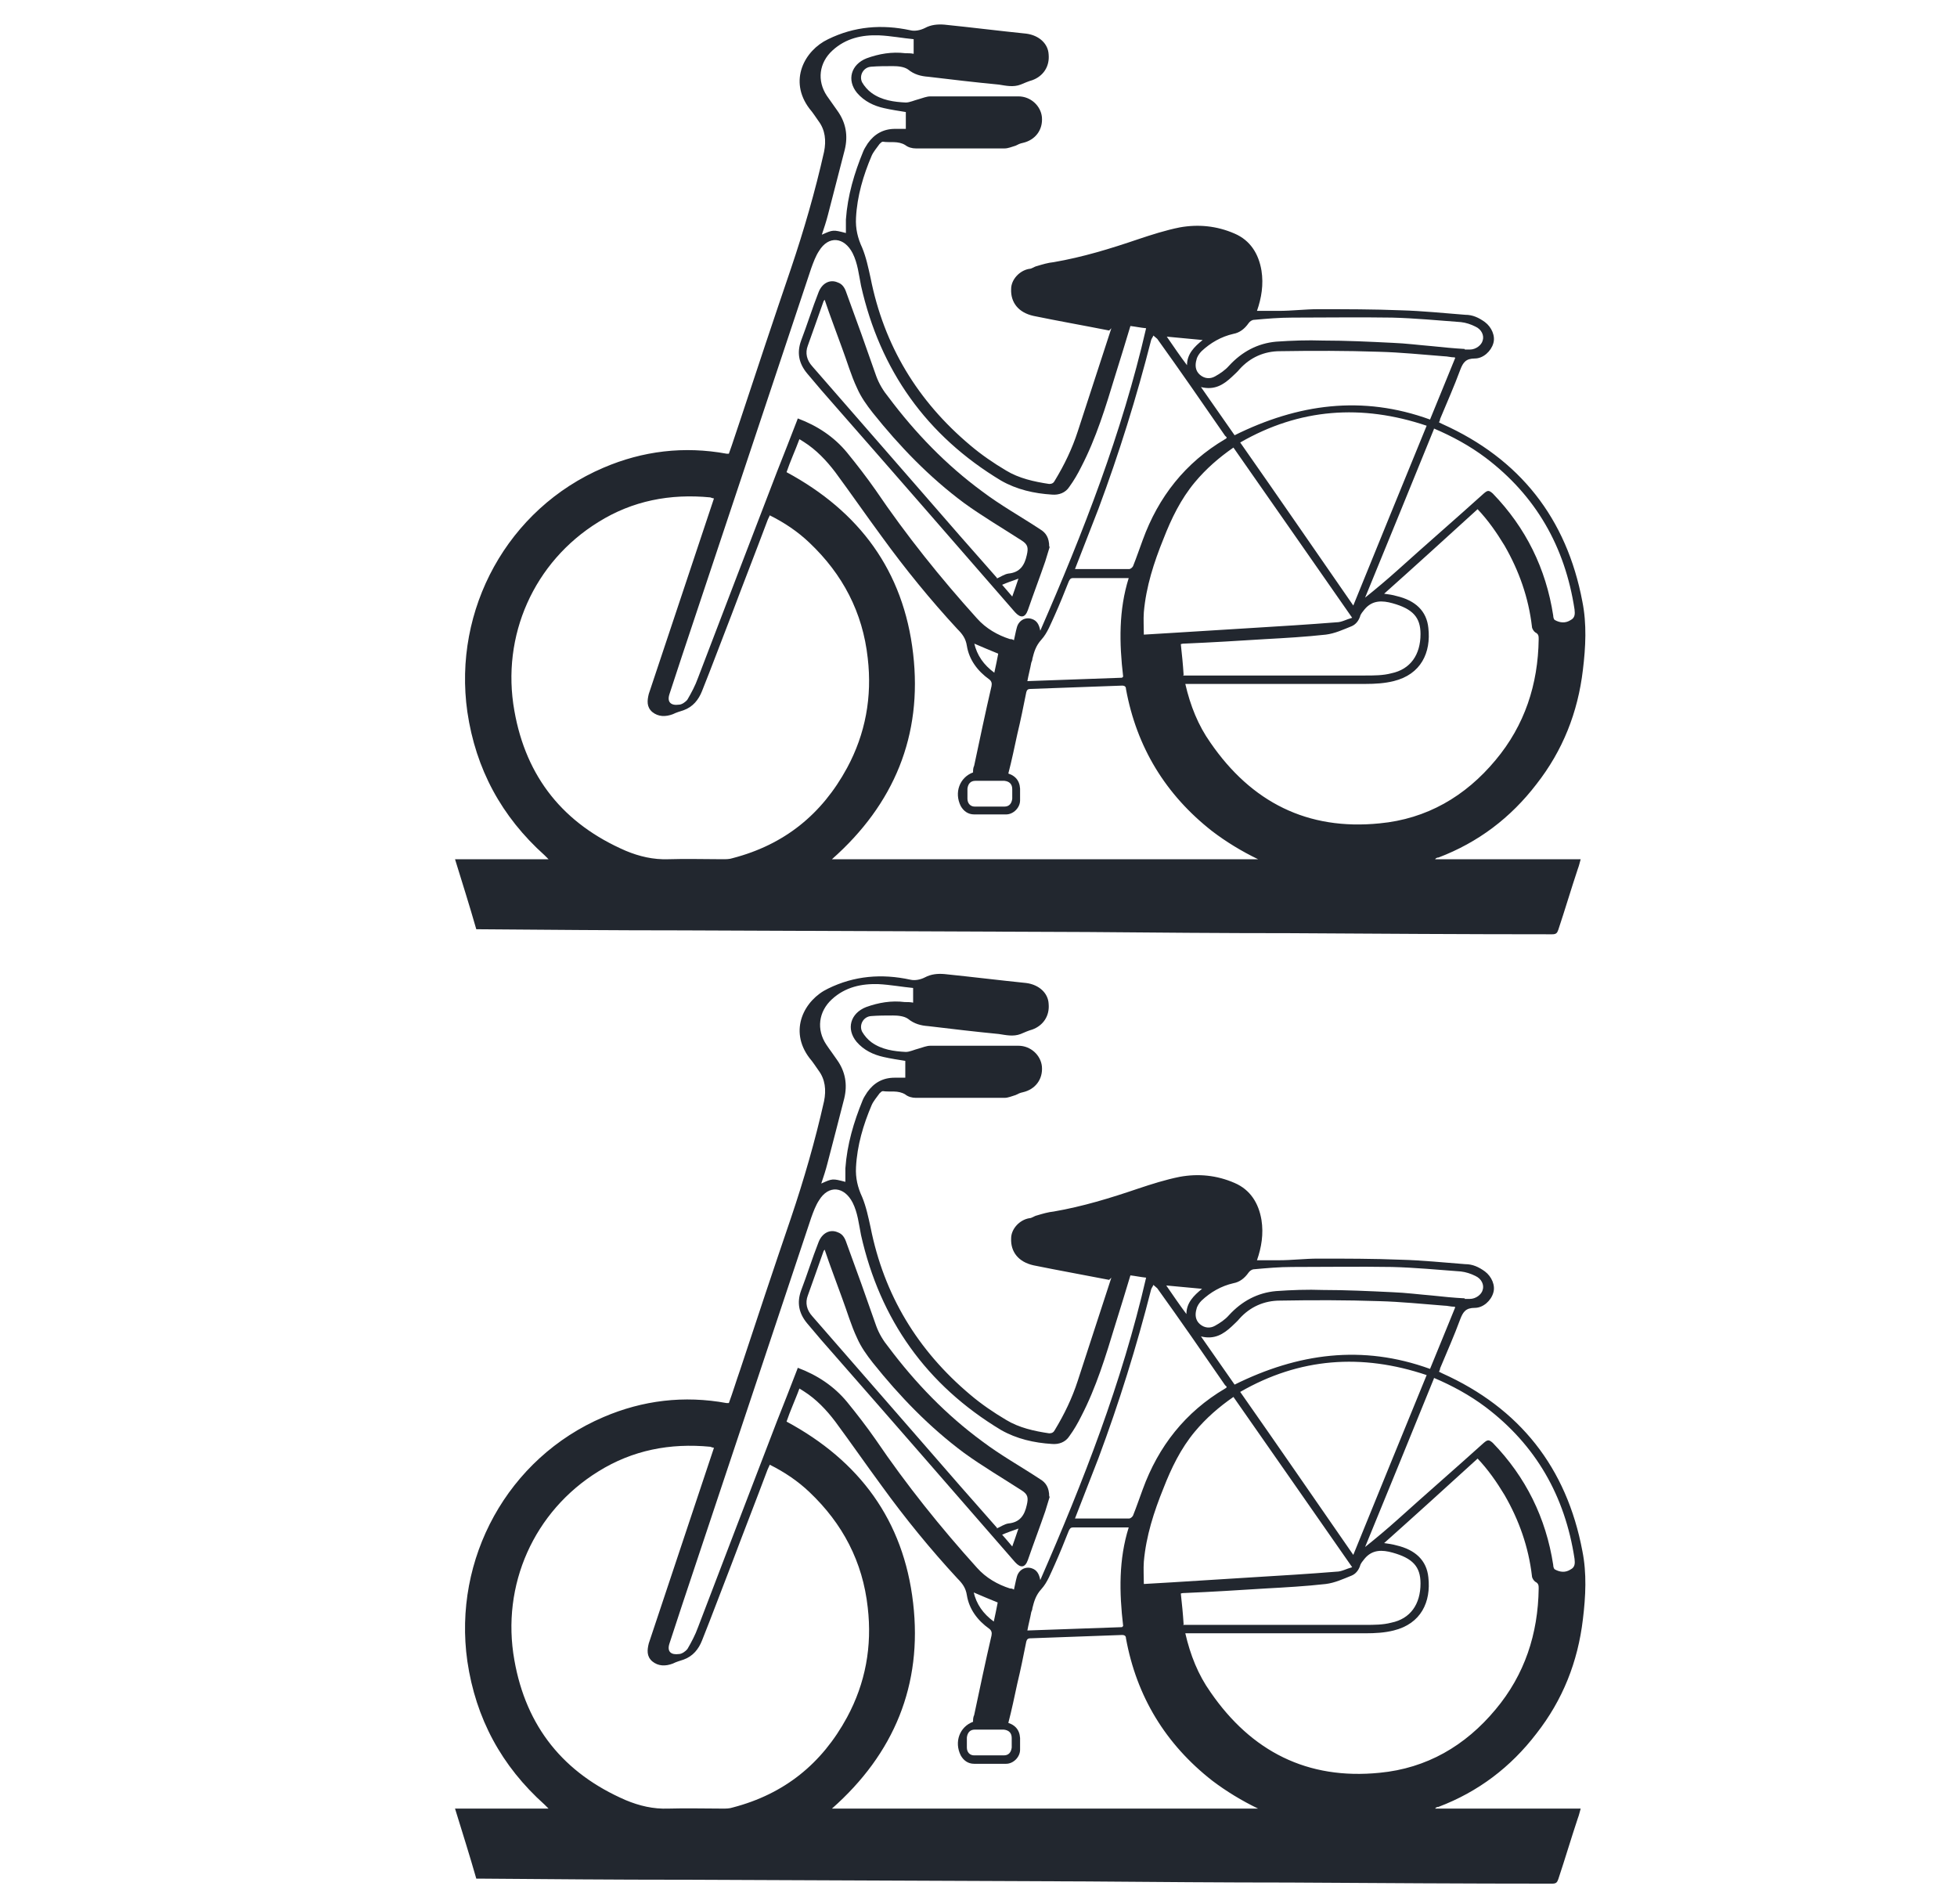 <svg xmlns="http://www.w3.org/2000/svg" width="37" height="36" viewBox="0 0 37 36" fill="none">
    <path d="M20.97 24.195C20.483 24.1 20.006 24.015 19.54 23.92C19.255 23.856 19.106 23.666 19.117 23.411C19.117 23.231 19.276 23.062 19.456 23.03C19.509 23.03 19.551 22.988 19.604 22.977C19.71 22.945 19.816 22.914 19.922 22.903C20.472 22.808 20.991 22.649 21.52 22.469C21.774 22.384 22.039 22.3 22.304 22.247C22.653 22.183 23.003 22.215 23.342 22.363C23.638 22.49 23.797 22.744 23.85 23.062C23.892 23.327 23.85 23.581 23.765 23.824C23.903 23.824 24.04 23.824 24.178 23.824C24.422 23.824 24.676 23.793 24.919 23.793C25.438 23.793 25.968 23.793 26.486 23.814C26.889 23.824 27.291 23.867 27.704 23.898C27.842 23.898 27.958 23.951 28.075 24.036C28.202 24.131 28.276 24.301 28.233 24.438C28.191 24.587 28.043 24.724 27.884 24.724C27.715 24.724 27.662 24.798 27.609 24.936C27.492 25.254 27.355 25.561 27.227 25.868C27.227 25.889 27.217 25.91 27.206 25.931C27.227 25.942 27.249 25.953 27.27 25.963C28.731 26.62 29.62 27.742 29.917 29.32C30.002 29.743 29.98 30.177 29.927 30.611C29.832 31.416 29.546 32.136 29.049 32.771C28.562 33.407 27.948 33.873 27.196 34.158C27.185 34.158 27.174 34.158 27.153 34.169C27.153 34.169 27.153 34.169 27.132 34.19H29.885C29.864 34.264 29.853 34.317 29.832 34.37C29.705 34.751 29.589 35.143 29.462 35.524C29.44 35.588 29.419 35.609 29.345 35.609C27.693 35.609 26.031 35.598 24.379 35.588C23.109 35.588 21.828 35.577 20.557 35.567C18.005 35.556 15.453 35.545 12.891 35.535C11.62 35.535 10.35 35.524 9.09 35.514C9.069 35.514 9.037 35.514 9.005 35.514C8.878 35.069 8.74 34.635 8.603 34.19H10.371C10.371 34.19 10.318 34.137 10.297 34.116C9.482 33.386 8.995 32.486 8.836 31.405C8.56 29.468 9.598 27.562 11.409 26.789C12.15 26.471 12.933 26.376 13.738 26.524C13.749 26.524 13.759 26.524 13.78 26.524C13.854 26.323 13.918 26.111 13.992 25.9C14.31 24.936 14.627 23.983 14.956 23.02C15.199 22.3 15.411 21.569 15.58 20.817C15.623 20.605 15.602 20.404 15.475 20.235C15.422 20.161 15.369 20.076 15.305 20.002C14.903 19.473 15.21 18.901 15.655 18.689C16.152 18.445 16.671 18.403 17.211 18.52C17.296 18.541 17.402 18.52 17.486 18.477C17.603 18.414 17.73 18.403 17.857 18.414C18.376 18.467 18.884 18.53 19.403 18.583C19.646 18.615 19.816 18.774 19.826 18.975C19.848 19.208 19.72 19.388 19.519 19.462C19.445 19.483 19.371 19.515 19.297 19.547C19.159 19.6 19.022 19.568 18.884 19.547C18.439 19.504 17.994 19.451 17.55 19.398C17.412 19.388 17.285 19.356 17.169 19.261C17.095 19.208 16.978 19.197 16.883 19.197C16.745 19.197 16.608 19.197 16.47 19.208C16.322 19.218 16.237 19.377 16.3 19.504C16.343 19.578 16.406 19.653 16.48 19.706C16.671 19.843 16.904 19.875 17.126 19.886C17.2 19.886 17.285 19.843 17.37 19.822C17.444 19.801 17.518 19.769 17.592 19.769C18.143 19.769 18.693 19.769 19.255 19.769C19.488 19.769 19.678 19.949 19.699 20.161C19.72 20.404 19.572 20.595 19.339 20.648C19.286 20.658 19.244 20.68 19.202 20.701C19.128 20.722 19.064 20.754 18.99 20.754C18.429 20.754 17.878 20.754 17.317 20.754C17.243 20.754 17.169 20.733 17.116 20.69C16.978 20.605 16.83 20.648 16.692 20.627C16.671 20.627 16.65 20.648 16.629 20.669C16.576 20.743 16.512 20.817 16.48 20.891C16.322 21.262 16.205 21.654 16.184 22.067C16.173 22.268 16.216 22.448 16.3 22.628C16.375 22.808 16.417 23.009 16.459 23.2C16.713 24.481 17.349 25.529 18.344 26.366C18.556 26.546 18.789 26.704 19.022 26.842C19.265 26.99 19.551 27.054 19.837 27.096C19.89 27.096 19.922 27.075 19.943 27.033C20.123 26.736 20.271 26.429 20.377 26.101C20.589 25.455 20.8 24.798 21.012 24.153L20.97 24.195ZM13.505 27.371C13.505 27.371 13.452 27.361 13.431 27.35C12.669 27.276 11.959 27.414 11.313 27.816C10.096 28.568 9.471 29.965 9.725 31.384C9.947 32.644 10.657 33.523 11.832 34.031C12.086 34.137 12.351 34.201 12.637 34.19C12.976 34.18 13.315 34.19 13.664 34.19C13.727 34.19 13.791 34.19 13.854 34.169C14.829 33.915 15.538 33.343 16.015 32.464C16.364 31.818 16.491 31.12 16.406 30.389C16.311 29.521 15.93 28.801 15.305 28.208C15.083 27.996 14.829 27.827 14.553 27.689C14.543 27.721 14.522 27.753 14.511 27.784C14.289 28.377 14.056 28.97 13.833 29.563C13.643 30.05 13.463 30.537 13.272 31.014C13.209 31.173 13.103 31.31 12.923 31.374C12.859 31.395 12.785 31.416 12.722 31.448C12.584 31.501 12.446 31.501 12.33 31.405C12.224 31.31 12.235 31.194 12.266 31.067C12.499 30.368 12.732 29.669 12.965 28.97C13.145 28.43 13.325 27.89 13.505 27.35V27.371ZM27.937 27.573C27.344 28.113 26.762 28.642 26.169 29.171C26.253 29.182 26.328 29.193 26.402 29.214C26.762 29.298 26.973 29.5 27.005 29.817C27.058 30.283 26.867 30.696 26.349 30.823C26.179 30.866 25.999 30.876 25.819 30.876C24.75 30.876 23.691 30.876 22.622 30.876C22.547 30.876 22.484 30.876 22.41 30.876C22.505 31.289 22.653 31.66 22.886 31.988C23.659 33.11 24.718 33.65 26.084 33.513C26.973 33.428 27.704 33.004 28.276 32.316C28.826 31.66 29.08 30.887 29.091 30.029C29.091 29.976 29.091 29.934 29.027 29.902C28.996 29.881 28.964 29.828 28.964 29.796C28.9 29.245 28.72 28.737 28.445 28.261C28.297 28.017 28.138 27.784 27.926 27.562L27.937 27.573ZM23.786 34.19C23.479 34.042 23.183 33.862 22.918 33.661C22.039 32.973 21.489 32.073 21.288 30.971C21.288 30.929 21.266 30.908 21.213 30.908C20.631 30.929 20.059 30.95 19.477 30.971C19.434 30.971 19.413 30.993 19.403 31.035C19.35 31.3 19.297 31.564 19.233 31.829C19.18 32.073 19.128 32.327 19.064 32.57C19.223 32.623 19.297 32.74 19.286 32.92C19.286 32.973 19.286 33.026 19.286 33.078C19.286 33.216 19.159 33.343 19.022 33.343C18.82 33.343 18.619 33.343 18.418 33.343C18.302 33.343 18.217 33.28 18.164 33.184C18.037 32.93 18.143 32.644 18.397 32.549C18.397 32.507 18.397 32.464 18.418 32.422C18.524 31.924 18.63 31.416 18.746 30.918C18.757 30.866 18.746 30.823 18.704 30.791C18.482 30.633 18.323 30.421 18.28 30.156C18.259 30.018 18.196 29.934 18.1 29.838C17.592 29.288 17.116 28.706 16.671 28.091C16.375 27.689 16.089 27.276 15.792 26.874C15.623 26.651 15.432 26.45 15.199 26.302C15.168 26.281 15.146 26.27 15.114 26.249C15.072 26.366 15.03 26.461 14.988 26.567C14.945 26.673 14.903 26.778 14.871 26.874C16.247 27.615 17.084 28.737 17.264 30.304C17.444 31.85 16.904 33.153 15.729 34.19H23.797H23.786ZM15.083 25.857C15.453 25.995 15.771 26.207 16.015 26.503C16.205 26.736 16.385 26.969 16.555 27.213C17.137 28.07 17.783 28.875 18.471 29.637C18.64 29.828 18.863 29.955 19.096 30.029C19.117 30.029 19.138 30.029 19.17 30.05C19.191 29.965 19.202 29.891 19.223 29.817C19.255 29.68 19.382 29.605 19.509 29.648C19.604 29.68 19.646 29.754 19.668 29.87C20.483 28.007 21.213 26.133 21.669 24.153C21.563 24.142 21.468 24.121 21.372 24.11C21.277 24.428 21.182 24.735 21.086 25.042C20.906 25.635 20.726 26.228 20.44 26.778C20.377 26.905 20.303 27.033 20.218 27.149C20.144 27.265 20.017 27.308 19.89 27.297C19.551 27.276 19.223 27.202 18.926 27.033C17.518 26.186 16.639 24.947 16.279 23.348C16.237 23.136 16.216 22.924 16.12 22.734C15.962 22.427 15.665 22.395 15.485 22.691C15.422 22.787 15.379 22.903 15.337 23.02C14.522 25.465 13.706 27.911 12.891 30.357C12.817 30.59 12.732 30.834 12.658 31.067C12.605 31.226 12.69 31.289 12.838 31.268C12.891 31.268 12.965 31.215 12.997 31.173C13.071 31.046 13.145 30.908 13.198 30.76C13.696 29.457 14.193 28.155 14.691 26.863C14.818 26.546 14.945 26.217 15.072 25.889L15.083 25.857ZM25.565 29.627C24.803 28.536 24.062 27.467 23.32 26.408C23.045 26.598 22.802 26.81 22.59 27.064C22.325 27.382 22.145 27.753 21.997 28.134C21.817 28.578 21.669 29.034 21.626 29.521C21.616 29.658 21.626 29.807 21.626 29.944C21.806 29.934 21.986 29.923 22.156 29.913C22.664 29.881 23.183 29.849 23.691 29.817C24.22 29.785 24.739 29.754 25.269 29.711C25.364 29.711 25.449 29.658 25.565 29.627ZM25.586 29.394C26.052 28.25 26.508 27.128 26.973 25.995C25.745 25.582 24.57 25.667 23.448 26.313C24.168 27.34 24.866 28.356 25.586 29.394ZM20.324 28.706C20.324 28.706 20.345 28.706 20.356 28.706C20.684 28.706 21.023 28.706 21.351 28.706C21.372 28.706 21.415 28.674 21.425 28.642C21.489 28.483 21.542 28.324 21.605 28.155C21.902 27.34 22.41 26.694 23.162 26.249C23.172 26.249 23.183 26.228 23.193 26.228C23.193 26.207 23.172 26.196 23.162 26.186C22.738 25.571 22.314 24.957 21.88 24.354C21.859 24.333 21.828 24.311 21.806 24.29C21.796 24.322 21.774 24.343 21.764 24.375C21.489 25.455 21.16 26.514 20.769 27.562C20.62 27.943 20.472 28.324 20.324 28.706ZM27.503 24.703C27.429 24.703 27.365 24.682 27.302 24.682C26.889 24.65 26.486 24.608 26.073 24.597C25.449 24.576 24.824 24.576 24.199 24.587C23.903 24.587 23.638 24.703 23.437 24.925C23.395 24.978 23.342 25.021 23.289 25.074C23.13 25.222 22.96 25.328 22.706 25.264C22.918 25.571 23.13 25.868 23.342 26.175C24.538 25.582 25.756 25.413 27.037 25.878C27.196 25.487 27.355 25.105 27.513 24.714L27.503 24.703ZM27.111 26.058C26.677 27.128 26.243 28.187 25.809 29.245C26.02 29.076 26.222 28.907 26.423 28.727C26.963 28.24 27.513 27.763 28.053 27.276C28.128 27.213 28.149 27.213 28.223 27.276C28.848 27.922 29.229 28.695 29.366 29.584C29.366 29.616 29.377 29.658 29.398 29.669C29.493 29.722 29.599 29.733 29.695 29.669C29.779 29.627 29.779 29.553 29.769 29.468C29.589 28.282 29.038 27.318 28.085 26.598C27.789 26.376 27.46 26.196 27.111 26.048V26.058ZM22.367 30.717C22.367 30.717 22.42 30.717 22.452 30.717C22.802 30.717 23.14 30.717 23.49 30.717C24.263 30.717 25.036 30.717 25.809 30.717C25.978 30.717 26.148 30.717 26.306 30.675C26.666 30.601 26.857 30.326 26.857 29.934C26.857 29.616 26.709 29.457 26.328 29.351C26.137 29.298 25.946 29.288 25.798 29.468C25.766 29.51 25.724 29.553 25.713 29.605C25.682 29.69 25.629 29.754 25.555 29.785C25.396 29.849 25.237 29.923 25.067 29.944C24.686 29.987 24.305 30.008 23.924 30.029C23.416 30.061 22.907 30.093 22.41 30.114C22.389 30.114 22.357 30.114 22.325 30.124C22.346 30.315 22.367 30.516 22.378 30.707L22.367 30.717ZM21.235 30.738C21.16 30.103 21.15 29.478 21.34 28.875C21.319 28.875 21.309 28.875 21.298 28.875C20.959 28.875 20.631 28.875 20.292 28.875C20.239 28.875 20.229 28.896 20.207 28.938C20.123 29.15 20.038 29.362 19.943 29.574C19.869 29.733 19.805 29.913 19.689 30.04C19.583 30.156 19.551 30.273 19.519 30.4C19.519 30.421 19.509 30.453 19.498 30.474C19.477 30.59 19.445 30.707 19.424 30.823C20.027 30.802 20.62 30.781 21.213 30.76L21.235 30.738ZM27.693 24.555C27.725 24.555 27.757 24.555 27.789 24.555C27.905 24.555 28.011 24.47 28.032 24.386C28.064 24.29 28.011 24.174 27.895 24.121C27.81 24.078 27.715 24.047 27.619 24.036C27.185 24.004 26.751 23.962 26.317 23.951C25.692 23.941 25.057 23.951 24.432 23.951C24.189 23.951 23.945 23.973 23.712 23.994C23.67 23.994 23.628 24.026 23.606 24.057C23.532 24.163 23.437 24.237 23.32 24.258C23.087 24.311 22.886 24.428 22.717 24.587C22.674 24.629 22.632 24.693 22.622 24.745C22.59 24.851 22.6 24.957 22.685 25.031C22.77 25.105 22.876 25.116 22.971 25.063C23.066 25.01 23.162 24.947 23.236 24.862C23.479 24.597 23.776 24.438 24.125 24.407C24.422 24.386 24.718 24.375 25.015 24.386C25.449 24.386 25.883 24.407 26.328 24.428C26.582 24.438 26.825 24.47 27.079 24.491C27.28 24.513 27.492 24.534 27.693 24.544V24.555ZM17.274 18.678C17.052 18.657 16.83 18.615 16.608 18.604C16.29 18.594 15.983 18.657 15.729 18.89C15.475 19.123 15.432 19.462 15.623 19.748C15.686 19.843 15.76 19.938 15.824 20.034C15.983 20.256 16.025 20.5 15.962 20.764C15.856 21.177 15.75 21.59 15.644 21.993C15.612 22.12 15.57 22.247 15.527 22.374C15.739 22.278 15.739 22.278 15.983 22.342C15.983 22.257 15.983 22.173 15.983 22.088C16.015 21.633 16.142 21.209 16.311 20.796C16.332 20.743 16.364 20.701 16.396 20.648C16.523 20.468 16.692 20.373 16.915 20.373C16.989 20.373 17.052 20.373 17.116 20.373V20.055C16.989 20.034 16.84 20.013 16.703 19.981C16.512 19.938 16.332 19.854 16.195 19.695C15.993 19.451 16.078 19.155 16.375 19.038C16.608 18.954 16.851 18.911 17.105 18.943C17.158 18.943 17.211 18.943 17.264 18.954V18.657L17.274 18.678ZM18.704 32.697C18.609 32.697 18.513 32.697 18.429 32.697C18.344 32.697 18.291 32.75 18.28 32.846C18.28 32.909 18.28 32.973 18.28 33.036C18.28 33.121 18.333 33.184 18.418 33.184C18.609 33.184 18.789 33.184 18.979 33.184C19.075 33.184 19.117 33.121 19.128 33.036C19.128 32.973 19.128 32.92 19.128 32.856C19.128 32.761 19.075 32.708 18.979 32.697C18.884 32.697 18.799 32.697 18.704 32.697ZM22.727 24.364C22.494 24.343 22.283 24.322 22.05 24.301C22.188 24.502 22.304 24.671 22.431 24.841C22.431 24.629 22.569 24.491 22.727 24.364ZM18.407 30.093C18.46 30.326 18.587 30.506 18.789 30.654C18.82 30.516 18.842 30.4 18.863 30.294C18.704 30.23 18.556 30.167 18.407 30.103V30.093Z" fill="#22272F"/>
    <path d="M19.847 28.292C19.826 28.356 19.794 28.462 19.763 28.567C19.657 28.875 19.54 29.182 19.434 29.489C19.382 29.637 19.297 29.648 19.191 29.531C18.058 28.229 16.925 26.926 15.792 25.634C15.612 25.433 15.432 25.222 15.263 25.02C15.104 24.83 15.062 24.629 15.146 24.396C15.263 24.089 15.358 23.782 15.475 23.485C15.538 23.316 15.686 23.231 15.835 23.294C15.93 23.326 15.972 23.4 16.004 23.496C16.195 24.015 16.385 24.544 16.565 25.063C16.618 25.211 16.703 25.349 16.798 25.465C17.306 26.143 17.889 26.746 18.566 27.244C18.916 27.509 19.297 27.72 19.667 27.964C19.773 28.027 19.837 28.123 19.837 28.292H19.847ZM18.842 28.896C18.916 28.864 18.99 28.811 19.064 28.8C19.286 28.779 19.371 28.642 19.413 28.451C19.445 28.313 19.434 28.25 19.318 28.176C18.958 27.943 18.577 27.72 18.227 27.466C17.571 26.979 17.01 26.397 16.502 25.762C16.385 25.613 16.279 25.465 16.205 25.296C16.089 25.052 16.015 24.788 15.919 24.533C15.813 24.237 15.697 23.94 15.591 23.623C15.58 23.644 15.57 23.644 15.57 23.654C15.475 23.93 15.369 24.216 15.273 24.491C15.22 24.629 15.252 24.766 15.358 24.883C15.813 25.402 16.269 25.931 16.724 26.45C17.2 27 17.677 27.54 18.153 28.091C18.386 28.356 18.619 28.62 18.852 28.885L18.842 28.896ZM19.138 29.235C19.18 29.118 19.212 29.023 19.255 28.896C19.138 28.938 19.043 28.97 18.947 29.012C19.022 29.097 19.075 29.16 19.138 29.235Z" fill="#22272F"/>
    <path d="M20.97 6.248C20.483 6.152 20.006 6.068 19.54 5.972C19.255 5.909 19.106 5.718 19.117 5.464C19.117 5.284 19.276 5.115 19.456 5.083C19.509 5.083 19.551 5.041 19.604 5.03C19.71 4.998 19.816 4.966 19.922 4.956C20.472 4.861 20.991 4.702 21.52 4.522C21.774 4.437 22.039 4.352 22.304 4.299C22.653 4.236 23.003 4.268 23.342 4.416C23.638 4.543 23.797 4.797 23.85 5.115C23.892 5.379 23.85 5.634 23.765 5.877C23.903 5.877 24.04 5.877 24.178 5.877C24.422 5.877 24.676 5.845 24.919 5.845C25.438 5.845 25.968 5.845 26.486 5.866C26.889 5.877 27.291 5.919 27.704 5.951C27.842 5.951 27.958 6.004 28.075 6.089C28.202 6.184 28.276 6.354 28.233 6.491C28.191 6.639 28.043 6.777 27.884 6.777C27.715 6.777 27.662 6.851 27.609 6.989C27.492 7.306 27.355 7.614 27.227 7.921C27.227 7.942 27.217 7.963 27.206 7.984C27.227 7.995 27.249 8.005 27.27 8.016C28.731 8.672 29.62 9.795 29.917 11.372C30.002 11.796 29.98 12.23 29.927 12.664C29.832 13.469 29.546 14.189 29.049 14.824C28.562 15.459 27.948 15.925 27.196 16.211C27.185 16.211 27.174 16.211 27.153 16.222C27.153 16.222 27.153 16.222 27.132 16.243H29.885C29.864 16.317 29.853 16.37 29.832 16.423C29.705 16.804 29.589 17.196 29.462 17.577C29.44 17.641 29.419 17.662 29.345 17.662C27.693 17.662 26.031 17.651 24.379 17.641C23.109 17.641 21.828 17.63 20.557 17.619C18.005 17.609 15.453 17.598 12.891 17.588C11.62 17.588 10.35 17.577 9.09 17.567C9.069 17.567 9.037 17.567 9.005 17.567C8.878 17.122 8.74 16.688 8.603 16.243H10.371C10.371 16.243 10.318 16.19 10.297 16.169C9.482 15.438 8.995 14.538 8.836 13.458C8.56 11.521 9.598 9.615 11.409 8.842C12.15 8.524 12.933 8.429 13.738 8.577C13.749 8.577 13.759 8.577 13.78 8.577C13.854 8.376 13.918 8.164 13.992 7.952C14.31 6.989 14.627 6.036 14.956 5.072C15.199 4.352 15.411 3.622 15.58 2.87C15.623 2.658 15.602 2.457 15.475 2.288C15.422 2.214 15.369 2.129 15.305 2.055C14.903 1.525 15.21 0.954 15.655 0.742C16.152 0.498 16.671 0.456 17.211 0.572C17.296 0.594 17.402 0.572 17.486 0.53C17.603 0.466 17.73 0.456 17.857 0.466C18.376 0.519 18.884 0.583 19.403 0.636C19.646 0.668 19.816 0.826 19.826 1.028C19.848 1.261 19.72 1.441 19.519 1.515C19.445 1.536 19.371 1.568 19.297 1.599C19.159 1.652 19.022 1.621 18.884 1.599C18.439 1.557 17.994 1.504 17.55 1.451C17.412 1.441 17.285 1.409 17.169 1.314C17.095 1.261 16.978 1.25 16.883 1.25C16.745 1.25 16.608 1.25 16.47 1.261C16.322 1.271 16.237 1.43 16.3 1.557C16.343 1.631 16.406 1.705 16.48 1.758C16.671 1.896 16.904 1.928 17.126 1.938C17.2 1.938 17.285 1.896 17.37 1.875C17.444 1.854 17.518 1.822 17.592 1.822C18.143 1.822 18.693 1.822 19.255 1.822C19.488 1.822 19.678 2.002 19.699 2.214C19.72 2.457 19.572 2.648 19.339 2.701C19.286 2.711 19.244 2.732 19.202 2.754C19.128 2.775 19.064 2.806 18.99 2.806C18.429 2.806 17.878 2.806 17.317 2.806C17.243 2.806 17.169 2.785 17.116 2.743C16.978 2.658 16.83 2.701 16.692 2.679C16.671 2.679 16.65 2.701 16.629 2.722C16.576 2.796 16.512 2.87 16.48 2.944C16.322 3.315 16.205 3.706 16.184 4.119C16.173 4.321 16.216 4.501 16.3 4.681C16.375 4.861 16.417 5.062 16.459 5.252C16.713 6.534 17.349 7.582 18.344 8.418C18.556 8.598 18.789 8.757 19.022 8.895C19.265 9.043 19.551 9.106 19.837 9.149C19.89 9.149 19.922 9.128 19.943 9.085C20.123 8.789 20.271 8.482 20.377 8.154C20.589 7.508 20.8 6.851 21.012 6.205L20.97 6.248ZM13.505 9.424C13.505 9.424 13.452 9.414 13.431 9.403C12.669 9.329 11.959 9.466 11.313 9.869C10.096 10.621 9.471 12.018 9.725 13.437C9.947 14.697 10.657 15.576 11.832 16.084C12.086 16.19 12.351 16.253 12.637 16.243C12.976 16.232 13.315 16.243 13.664 16.243C13.727 16.243 13.791 16.243 13.854 16.222C14.829 15.968 15.538 15.396 16.015 14.517C16.364 13.871 16.491 13.172 16.406 12.442C16.311 11.573 15.93 10.854 15.305 10.261C15.083 10.049 14.829 9.879 14.553 9.742C14.543 9.774 14.522 9.805 14.511 9.837C14.289 10.43 14.056 11.023 13.833 11.616C13.643 12.103 13.463 12.59 13.272 13.066C13.209 13.225 13.103 13.363 12.923 13.427C12.859 13.448 12.785 13.469 12.722 13.501C12.584 13.553 12.446 13.553 12.33 13.458C12.224 13.363 12.235 13.246 12.266 13.119C12.499 12.421 12.732 11.722 12.965 11.023C13.145 10.483 13.325 9.943 13.505 9.403V9.424ZM27.937 9.625C27.344 10.165 26.762 10.695 26.169 11.224C26.253 11.235 26.328 11.245 26.402 11.267C26.762 11.351 26.973 11.552 27.005 11.87C27.058 12.336 26.867 12.749 26.349 12.876C26.179 12.918 25.999 12.929 25.819 12.929C24.75 12.929 23.691 12.929 22.622 12.929C22.547 12.929 22.484 12.929 22.41 12.929C22.505 13.342 22.653 13.712 22.886 14.041C23.659 15.163 24.718 15.703 26.084 15.565C26.973 15.481 27.704 15.057 28.276 14.369C28.826 13.712 29.08 12.939 29.091 12.082C29.091 12.029 29.091 11.986 29.027 11.955C28.996 11.934 28.964 11.881 28.964 11.849C28.9 11.298 28.72 10.79 28.445 10.313C28.297 10.07 28.138 9.837 27.926 9.615L27.937 9.625ZM23.786 16.243C23.479 16.095 23.183 15.915 22.918 15.713C22.039 15.025 21.489 14.125 21.288 13.024C21.288 12.982 21.266 12.961 21.213 12.961C20.631 12.982 20.059 13.003 19.477 13.024C19.434 13.024 19.413 13.045 19.403 13.088C19.35 13.352 19.297 13.617 19.233 13.882C19.18 14.125 19.128 14.379 19.064 14.623C19.223 14.676 19.297 14.792 19.286 14.972C19.286 15.025 19.286 15.078 19.286 15.131C19.286 15.269 19.159 15.396 19.022 15.396C18.82 15.396 18.619 15.396 18.418 15.396C18.302 15.396 18.217 15.332 18.164 15.237C18.037 14.983 18.143 14.697 18.397 14.602C18.397 14.559 18.397 14.517 18.418 14.475C18.524 13.977 18.63 13.469 18.746 12.971C18.757 12.918 18.746 12.876 18.704 12.844C18.482 12.685 18.323 12.473 18.28 12.209C18.259 12.071 18.196 11.986 18.1 11.891C17.592 11.341 17.116 10.758 16.671 10.144C16.375 9.742 16.089 9.329 15.792 8.926C15.623 8.704 15.432 8.503 15.199 8.355C15.168 8.334 15.146 8.323 15.114 8.302C15.072 8.418 15.03 8.514 14.988 8.619C14.945 8.725 14.903 8.831 14.871 8.926C16.247 9.668 17.084 10.79 17.264 12.357C17.444 13.903 16.904 15.205 15.729 16.243H23.797H23.786ZM15.083 7.91C15.453 8.048 15.771 8.259 16.015 8.556C16.205 8.789 16.385 9.022 16.555 9.265C17.137 10.123 17.783 10.928 18.471 11.69C18.64 11.881 18.863 12.008 19.096 12.082C19.117 12.082 19.138 12.082 19.17 12.103C19.191 12.018 19.202 11.944 19.223 11.87C19.255 11.732 19.382 11.658 19.509 11.701C19.604 11.732 19.646 11.806 19.668 11.923C20.483 10.059 21.213 8.185 21.669 6.205C21.563 6.195 21.468 6.174 21.372 6.163C21.277 6.481 21.182 6.788 21.086 7.095C20.906 7.688 20.726 8.281 20.44 8.831C20.377 8.958 20.303 9.085 20.218 9.202C20.144 9.318 20.017 9.361 19.89 9.35C19.551 9.329 19.223 9.255 18.926 9.085C17.518 8.238 16.639 6.999 16.279 5.401C16.237 5.189 16.216 4.977 16.12 4.786C15.962 4.479 15.665 4.448 15.485 4.744C15.422 4.839 15.379 4.956 15.337 5.072C14.522 7.518 13.706 9.964 12.891 12.41C12.817 12.643 12.732 12.886 12.658 13.119C12.605 13.278 12.69 13.342 12.838 13.321C12.891 13.321 12.965 13.268 12.997 13.225C13.071 13.098 13.145 12.961 13.198 12.812C13.696 11.51 14.193 10.208 14.691 8.916C14.818 8.598 14.945 8.27 15.072 7.942L15.083 7.91ZM25.565 11.679C24.803 10.589 24.062 9.519 23.32 8.461C23.045 8.651 22.802 8.863 22.59 9.117C22.325 9.435 22.145 9.805 21.997 10.187C21.817 10.631 21.669 11.086 21.626 11.573C21.616 11.711 21.626 11.859 21.626 11.997C21.806 11.986 21.986 11.976 22.156 11.965C22.664 11.934 23.183 11.902 23.691 11.87C24.22 11.838 24.739 11.806 25.269 11.764C25.364 11.764 25.449 11.711 25.565 11.679ZM25.586 11.447C26.052 10.303 26.508 9.181 26.973 8.048C25.745 7.635 24.57 7.719 23.448 8.365C24.168 9.392 24.866 10.409 25.586 11.447ZM20.324 10.758C20.324 10.758 20.345 10.758 20.356 10.758C20.684 10.758 21.023 10.758 21.351 10.758C21.372 10.758 21.415 10.726 21.425 10.695C21.489 10.536 21.542 10.377 21.605 10.208C21.902 9.392 22.41 8.746 23.162 8.302C23.172 8.302 23.183 8.281 23.193 8.281C23.193 8.259 23.172 8.249 23.162 8.238C22.738 7.624 22.314 7.01 21.88 6.406C21.859 6.385 21.828 6.364 21.806 6.343C21.796 6.375 21.774 6.396 21.764 6.428C21.489 7.508 21.16 8.566 20.769 9.615C20.62 9.996 20.472 10.377 20.324 10.758ZM27.503 6.756C27.429 6.756 27.365 6.735 27.302 6.735C26.889 6.703 26.486 6.661 26.073 6.65C25.449 6.629 24.824 6.629 24.199 6.639C23.903 6.639 23.638 6.756 23.437 6.978C23.395 7.031 23.342 7.074 23.289 7.126C23.13 7.275 22.96 7.381 22.706 7.317C22.918 7.624 23.13 7.921 23.342 8.228C24.538 7.635 25.756 7.465 27.037 7.931C27.196 7.539 27.355 7.158 27.513 6.766L27.503 6.756ZM27.111 8.111C26.677 9.181 26.243 10.239 25.809 11.298C26.02 11.129 26.222 10.959 26.423 10.779C26.963 10.292 27.513 9.816 28.053 9.329C28.128 9.265 28.149 9.265 28.223 9.329C28.848 9.975 29.229 10.748 29.366 11.637C29.366 11.669 29.377 11.711 29.398 11.722C29.493 11.775 29.599 11.785 29.695 11.722C29.779 11.679 29.779 11.605 29.769 11.521C29.589 10.335 29.038 9.371 28.085 8.651C27.789 8.429 27.46 8.249 27.111 8.101V8.111ZM22.367 12.77C22.367 12.77 22.42 12.77 22.452 12.77C22.802 12.77 23.14 12.77 23.49 12.77C24.263 12.77 25.036 12.77 25.809 12.77C25.978 12.77 26.148 12.77 26.306 12.728C26.666 12.653 26.857 12.378 26.857 11.986C26.857 11.669 26.709 11.51 26.328 11.404C26.137 11.351 25.946 11.341 25.798 11.521C25.766 11.563 25.724 11.605 25.713 11.658C25.682 11.743 25.629 11.806 25.555 11.838C25.396 11.902 25.237 11.976 25.067 11.997C24.686 12.039 24.305 12.061 23.924 12.082C23.416 12.114 22.907 12.145 22.41 12.166C22.389 12.166 22.357 12.166 22.325 12.177C22.346 12.368 22.367 12.569 22.378 12.759L22.367 12.77ZM21.235 12.791C21.16 12.156 21.15 11.531 21.34 10.928C21.319 10.928 21.309 10.928 21.298 10.928C20.959 10.928 20.631 10.928 20.292 10.928C20.239 10.928 20.229 10.949 20.207 10.991C20.123 11.203 20.038 11.415 19.943 11.627C19.869 11.785 19.805 11.965 19.689 12.092C19.583 12.209 19.551 12.325 19.519 12.452C19.519 12.473 19.509 12.505 19.498 12.527C19.477 12.643 19.445 12.759 19.424 12.876C20.027 12.855 20.62 12.834 21.213 12.812L21.235 12.791ZM27.693 6.608C27.725 6.608 27.757 6.608 27.789 6.608C27.905 6.608 28.011 6.523 28.032 6.438C28.064 6.343 28.011 6.226 27.895 6.174C27.81 6.131 27.715 6.099 27.619 6.089C27.185 6.057 26.751 6.015 26.317 6.004C25.692 5.994 25.057 6.004 24.432 6.004C24.189 6.004 23.945 6.025 23.712 6.046C23.67 6.046 23.628 6.078 23.606 6.11C23.532 6.216 23.437 6.29 23.32 6.311C23.087 6.364 22.886 6.481 22.717 6.639C22.674 6.682 22.632 6.745 22.622 6.798C22.59 6.904 22.6 7.01 22.685 7.084C22.77 7.158 22.876 7.169 22.971 7.116C23.066 7.063 23.162 6.999 23.236 6.915C23.479 6.65 23.776 6.491 24.125 6.459C24.422 6.438 24.718 6.428 25.015 6.438C25.449 6.438 25.883 6.459 26.328 6.481C26.582 6.491 26.825 6.523 27.079 6.544C27.28 6.565 27.492 6.586 27.693 6.597V6.608ZM17.285 0.742C17.063 0.721 16.84 0.678 16.618 0.668C16.3 0.657 15.993 0.721 15.739 0.954C15.485 1.186 15.443 1.525 15.633 1.811C15.697 1.906 15.771 2.002 15.835 2.097C15.993 2.319 16.036 2.563 15.972 2.828C15.866 3.241 15.76 3.654 15.655 4.056C15.623 4.183 15.58 4.31 15.538 4.437C15.75 4.342 15.75 4.342 15.993 4.405C15.993 4.321 15.993 4.236 15.993 4.151C16.025 3.696 16.152 3.272 16.322 2.859C16.343 2.806 16.375 2.764 16.406 2.711C16.533 2.531 16.703 2.436 16.925 2.436C16.999 2.436 17.063 2.436 17.126 2.436V2.118C16.999 2.097 16.851 2.076 16.713 2.044C16.523 2.002 16.343 1.917 16.205 1.758C16.004 1.515 16.089 1.218 16.385 1.102C16.618 1.017 16.862 0.975 17.116 1.006C17.169 1.006 17.222 1.006 17.274 1.017V0.721L17.285 0.742ZM18.715 14.761C18.619 14.761 18.524 14.761 18.439 14.761C18.355 14.761 18.302 14.813 18.291 14.909C18.291 14.972 18.291 15.036 18.291 15.099C18.291 15.184 18.344 15.248 18.429 15.248C18.619 15.248 18.799 15.248 18.99 15.248C19.085 15.248 19.128 15.184 19.138 15.099C19.138 15.036 19.138 14.983 19.138 14.919C19.138 14.824 19.085 14.771 18.99 14.761C18.895 14.761 18.81 14.761 18.715 14.761ZM22.738 6.428C22.505 6.406 22.293 6.385 22.06 6.364C22.198 6.565 22.314 6.735 22.442 6.904C22.442 6.692 22.579 6.555 22.738 6.428ZM18.418 12.156C18.471 12.389 18.598 12.569 18.799 12.717C18.831 12.579 18.852 12.463 18.873 12.357C18.715 12.293 18.566 12.23 18.418 12.166V12.156Z" fill="#22272F"/>
    <path d="M19.847 10.335C19.826 10.399 19.794 10.505 19.763 10.61C19.657 10.918 19.54 11.225 19.434 11.532C19.382 11.68 19.297 11.69 19.191 11.574C18.058 10.272 16.925 8.969 15.792 7.678C15.612 7.476 15.432 7.265 15.263 7.063C15.104 6.873 15.062 6.672 15.146 6.439C15.263 6.132 15.358 5.825 15.475 5.528C15.538 5.359 15.686 5.274 15.835 5.338C15.93 5.369 15.972 5.443 16.004 5.539C16.195 6.058 16.385 6.587 16.565 7.106C16.618 7.254 16.703 7.392 16.798 7.508C17.306 8.186 17.889 8.789 18.566 9.287C18.916 9.552 19.297 9.763 19.667 10.007C19.773 10.07 19.837 10.166 19.837 10.335H19.847ZM18.842 10.939C18.916 10.907 18.99 10.854 19.064 10.843C19.286 10.822 19.371 10.685 19.413 10.494C19.445 10.356 19.434 10.293 19.318 10.219C18.958 9.986 18.577 9.763 18.227 9.509C17.571 9.022 17.01 8.44 16.502 7.805C16.385 7.656 16.279 7.508 16.205 7.339C16.089 7.095 16.015 6.83 15.919 6.576C15.813 6.28 15.697 5.983 15.591 5.666C15.58 5.687 15.57 5.687 15.57 5.697C15.475 5.973 15.369 6.259 15.273 6.534C15.22 6.672 15.252 6.809 15.358 6.926C15.813 7.445 16.269 7.974 16.724 8.493C17.2 9.043 17.677 9.583 18.153 10.134C18.386 10.399 18.619 10.663 18.852 10.928L18.842 10.939ZM19.138 11.277C19.18 11.161 19.212 11.066 19.255 10.939C19.138 10.981 19.043 11.013 18.947 11.055C19.022 11.14 19.075 11.203 19.138 11.277Z" fill="#22272F"/>
</svg>